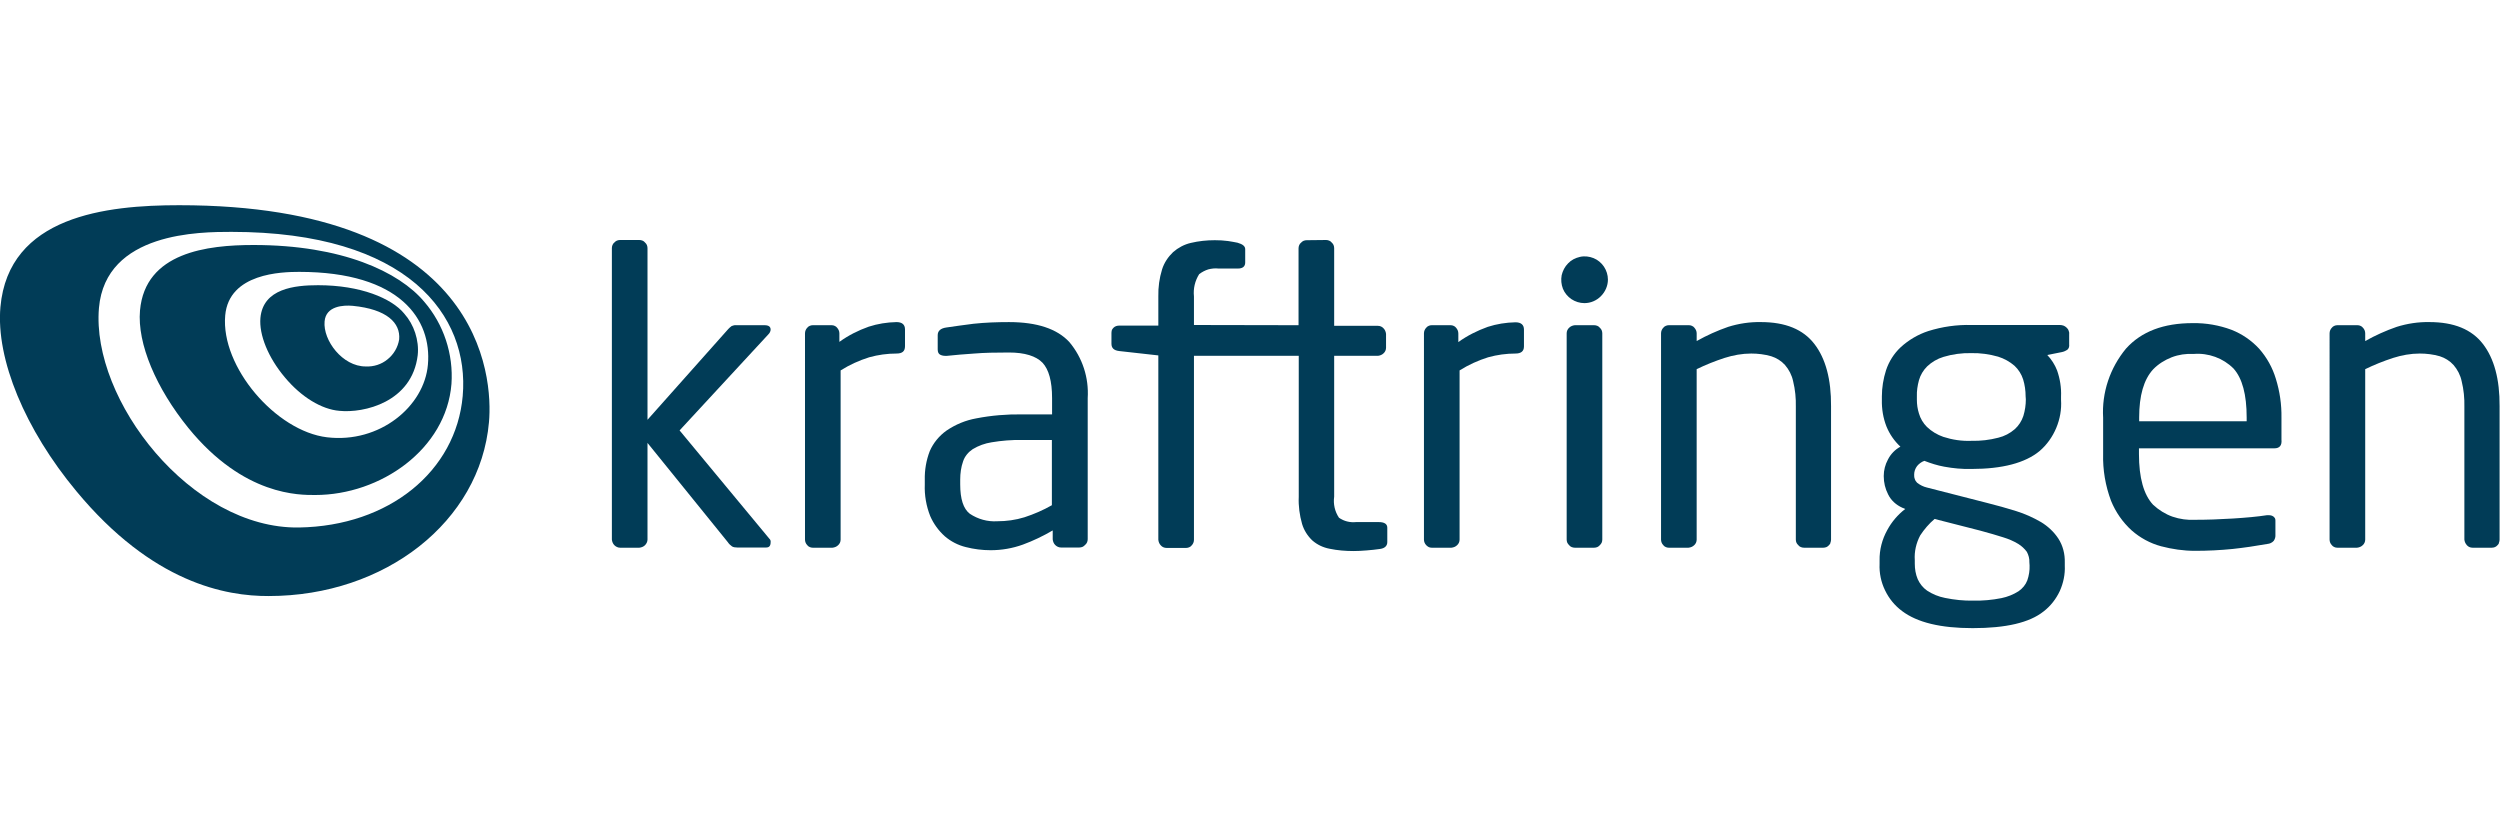 <?xml version="1.0" encoding="utf-8"?>
<!-- Generator: Adobe Illustrator 27.4.0, SVG Export Plug-In . SVG Version: 6.00 Build 0)  -->
<!DOCTYPE svg PUBLIC "-//W3C//DTD SVG 1.1//EN" "http://www.w3.org/Graphics/SVG/1.1/DTD/svg11.dtd">
<svg version="1.1" id="Lager_1" xmlns="http://www.w3.org/2000/svg" xmlns:xlink="http://www.w3.org/1999/xlink" x="0px" y="0px"
	 width="1200px" height="400px" viewBox="0 0 1200 400" style="enable-background:new 0 0 1200 400;" xml:space="preserve">
<path style="fill:#013C57;" d="M520.8,261.6c-0.3,0.4-0.8,0.7-1.2,0.9c-0.5,0.2-1,0.3-1.5,0.3h-8.9c-1,0-2-0.5-2.7-1.2
	c-0.7-0.7-1.1-1.7-1.2-2.7v-4.3c-4.6,2.7-9.4,5-14.3,6.8c-5,1.8-10.2,2.7-15.5,2.7c-4,0-8-0.5-11.9-1.5c-3.7-0.9-7.2-2.7-10.1-5.2
	c-3-2.7-5.4-6-7-9.7c-1.9-4.8-2.8-10-2.6-15.1v-2.3c-0.1-4.7,0.7-9.4,2.4-13.8c1.7-3.9,4.5-7.3,8-9.8c4.4-3,9.3-5,14.4-5.9
	c7.2-1.4,14.6-2,21.9-1.9h14.4v-7.8c0-8.2-1.6-13.8-4.6-17c-3.1-3.2-8.5-4.9-16.1-4.9c-6.4,0-11.9,0.1-16.7,0.5
	c-4.8,0.3-9.1,0.7-13,1.1h-1c-0.8,0-1.7-0.2-2.4-0.6c-0.7-0.4-1.1-1.2-1.1-2.5v-6.8c0-2.1,1.4-3.3,4.1-3.7c4-0.6,8.4-1.2,13.1-1.8
	c5.6-0.6,11.3-0.8,17-0.8c13.4,0,23.1,3.2,29,9.6c6.3,7.5,9.4,17.1,8.8,26.9v67.7c0,0.5-0.1,1-0.3,1.5S521.2,261.3,520.8,261.6
	L520.8,261.6z M504.9,211.2h-14.4c-4.9-0.1-9.7,0.3-14.5,1.1c-3.2,0.5-6.3,1.6-9.1,3.3c-2.1,1.4-3.8,3.4-4.6,5.8
	c-1,2.8-1.4,5.8-1.4,8.8v2.3c0,7,1.5,11.7,4.6,14.1c3.9,2.6,8.5,3.9,13.2,3.6c4.4,0,8.8-0.6,13-1.9c4.6-1.5,9-3.4,13.2-5.8
	L504.9,211.2z"/>
<path style="fill:#013C57;" d="M992.3,167.9c-0.8,0.5-1.6,0.9-2.6,1.1l-7,1.4c2,2.1,3.6,4.6,4.7,7.4c1.4,4,2.1,8.3,1.9,12.6v1.5
	c0.3,4.6-0.5,9.2-2.3,13.5c-1.8,4.3-4.5,8.1-8,11.1c-6.9,5.7-17.8,8.6-32.8,8.6c-4.3,0.1-8.7-0.3-13-1.1c-3.3-0.6-6.4-1.6-9.5-2.8
	c-1.4,0.5-2.6,1.4-3.5,2.5c-0.9,1.2-1.4,2.6-1.4,4.1c0,0.7,0,1.4,0.3,2.1c0.2,0.7,0.6,1.3,1.1,1.8c1.4,1.1,3,1.9,4.7,2.3l28.9,7.4
	c4.8,1.2,9.4,2.5,13.9,3.9c4.2,1.3,8.2,3.1,12,5.3c3.3,2,6.2,4.7,8.3,7.9c2.2,3.4,3.2,7.4,3.1,11.5v1.5c0.2,4.2-0.7,8.4-2.4,12.2
	c-1.8,3.8-4.4,7.2-7.8,9.8c-6.8,5.4-18.1,8-34,8c-15.4,0-26.6-2.7-33.9-8.2c-3.5-2.6-6.3-6-8.2-10c-1.9-3.9-2.8-8.3-2.6-12.6v-1.7
	c-0.1-5.1,1.2-10.1,3.7-14.6c2.1-3.9,5-7.3,8.6-10.1l-1.4-0.6c-2.9-1.3-5.4-3.5-6.8-6.4c-1.4-2.7-2.1-5.7-2.1-8.7v-0.2
	c0-2.7,0.7-5.4,2-7.8c1.3-2.6,3.4-4.8,6-6.2c-2.9-2.7-5.2-6-6.7-9.7c-1.6-4.1-2.3-8.4-2.2-12.8v-1.6c0-4.3,0.7-8.5,2-12.6
	c1.4-4.2,3.8-8,7-11c3.8-3.5,8.4-6.2,13.3-7.8c6.7-2.1,13.7-3.1,20.7-2.9h42.5c0.6,0,1.1,0.1,1.7,0.3c0.5,0.2,1,0.5,1.4,0.9
	c0.4,0.4,0.8,0.8,1,1.4c0.2,0.5,0.4,1.1,0.3,1.7v5c0.1,0.5,0,1-0.1,1.4C992.9,167.2,992.7,167.6,992.3,167.9L992.3,167.9z
	 M974.1,269.9c0.1-1.7-0.4-3.5-1.2-5c-1.1-1.5-2.5-2.8-4.1-3.8c-2.3-1.4-4.7-2.4-7.3-3.2c-3-1-6.7-2-11-3.2l-21.9-5.6
	c-2.7,2.3-5,5-6.9,7.9c-1.9,3.6-2.9,7.7-2.6,11.9v1.7c0,2.5,0.4,5,1.4,7.4c1,2.2,2.5,4.1,4.5,5.5c2.6,1.7,5.5,2.9,8.6,3.5
	c4.4,0.9,9,1.4,13.5,1.3c4.6,0.1,9.1-0.3,13.6-1.2c2.9-0.6,5.7-1.7,8.2-3.3c1.9-1.3,3.4-3.1,4.2-5.2c0.8-2.3,1.2-4.8,1.1-7.2
	L974.1,269.9z M972.3,190.3c0-2.8-0.4-5.6-1.2-8.2c-0.8-2.5-2.2-4.7-4.1-6.5c-2.3-2-5-3.5-7.9-4.4c-4.2-1.2-8.6-1.8-12.9-1.7
	c-4.5-0.1-9,0.5-13.3,1.8c-3,0.9-5.7,2.5-7.9,4.6c-1.8,1.8-3.2,4.1-3.9,6.6c-0.7,2.6-1.1,5.2-1,7.9v1.5c0,2.2,0.3,4.4,1,6.6
	c0.7,2.4,2,4.6,3.8,6.4c2.3,2.2,5,3.8,7.9,4.8c4.3,1.4,8.9,2.1,13.5,1.9c4.4,0.1,8.7-0.4,12.9-1.5c2.9-0.7,5.6-2.1,7.9-4.1
	c1.9-1.7,3.3-3.9,4.1-6.3c0.8-2.6,1.2-5.3,1.2-8L972.3,190.3z"/>
<path style="fill:#013C57;" d="M1091.7,215.2h-65v2.7c0,11.5,2.3,19.6,6.8,24.4c2.7,2.5,5.9,4.5,9.3,5.7c3.5,1.2,7.2,1.7,10.8,1.5
	c5.7,0,11.8-0.2,18.1-0.6c6.4-0.4,11.9-0.9,16.4-1.6h1c0.8,0,1.5,0.2,2.1,0.6c0.3,0.2,0.6,0.6,0.8,0.9c0.2,0.4,0.2,0.8,0.2,1.2v6.6
	c0.1,1.1-0.2,2.1-0.8,3c-0.8,0.9-1.9,1.4-3.1,1.5c-5.6,1-11.1,1.8-16.6,2.4c-6,0.6-12.1,0.9-18.1,0.9c-5.5,0-11-0.8-16.3-2.2
	c-5.2-1.4-10-4-14.1-7.6c-4.3-3.9-7.7-8.8-9.9-14.2c-2.7-7.2-4-14.8-3.8-22.5v-17.4c-0.7-12.1,3.3-23.9,11-33.2
	c7.4-8.2,18-12.2,32-12.2c6.4-0.1,12.7,1,18.6,3.2c5.1,2,9.6,5.1,13.3,9.1c3.7,4.2,6.4,9.1,8,14.4c1.9,6.1,2.8,12.4,2.7,18.7v10.5
	C1095.4,213.8,1094.2,215.2,1091.7,215.2L1091.7,215.2z M1078.4,200.4c0-11-2.1-18.8-6.3-23.5c-2.5-2.5-5.5-4.4-8.8-5.6
	c-3.3-1.2-6.8-1.7-10.4-1.4c-3.6-0.2-7.1,0.3-10.5,1.6c-3.3,1.3-6.4,3.2-8.9,5.8c-4.5,4.9-6.7,12.6-6.7,23.1v1.8h51.6L1078.4,200.4z
	"/>
<path style="fill:#013C57;" d="M369.9,260.3c0,1.7-0.7,2.5-2.1,2.5h-14c-0.8,0-1.7-0.1-2.4-0.5c-0.8-0.6-1.5-1.2-2-2l-38.6-47.7V259
	c0,1-0.5,2-1.2,2.7c-0.7,0.7-1.7,1.1-2.7,1.2h-9.3c-1,0-2-0.5-2.7-1.2c-0.7-0.7-1.1-1.7-1.2-2.7V119.1c0-0.5,0.1-1,0.3-1.5
	c0.2-0.5,0.5-0.9,0.9-1.2c0.3-0.4,0.8-0.7,1.2-0.9c0.5-0.2,1-0.3,1.5-0.3h9.3c0.5,0,1,0.1,1.5,0.3c0.5,0.2,0.9,0.5,1.2,0.9
	c0.4,0.3,0.7,0.8,0.9,1.2c0.2,0.5,0.3,1,0.3,1.5v82.4l38.8-43.6c0.5-0.5,1-1,1.6-1.4c0.7-0.3,1.5-0.5,2.2-0.4H367
	c1.9,0,2.9,0.7,2.9,2.1c0,0.4-0.1,0.8-0.3,1.2c-0.2,0.4-0.4,0.7-0.7,1l-42.7,46.2l43.1,52C369.8,259,370,259.7,369.9,260.3z"/>
<path style="fill:#013C57;" d="M430.3,169.7c-4.4,0-8.8,0.6-13.1,1.8c-4.8,1.5-9.4,3.6-13.7,6.3V259c0,1-0.4,2-1.2,2.7
	c-0.7,0.7-1.7,1.1-2.7,1.2h-9.5c-0.5,0-1-0.1-1.4-0.3c-0.5-0.2-0.9-0.5-1.2-0.9c-0.7-0.7-1.1-1.7-1.1-2.7V160c0-1,0.4-2,1.1-2.7
	c0.3-0.4,0.7-0.7,1.2-0.9c0.5-0.2,0.9-0.3,1.4-0.3h9.1c0.5,0,1,0.1,1.4,0.3c0.5,0.2,0.9,0.5,1.2,0.9c0.7,0.8,1.1,1.7,1.1,2.7v4.1
	c4.3-3.1,9-5.5,14.1-7.3c4.3-1.4,8.8-2.1,13.3-2.2c2.7,0,4.1,1.2,4.1,3.5v8.1C434.4,168.6,433.1,169.7,430.3,169.7"/>
<path style="fill:#013C57;" d="M727.4,169.7c-4.4,0-8.8,0.6-13.1,1.8c-4.8,1.5-9.4,3.6-13.7,6.3V259c0,1-0.4,2-1.2,2.7
	c-0.7,0.7-1.7,1.1-2.7,1.2h-9.5c-0.5,0-1-0.1-1.4-0.3c-0.4-0.2-0.8-0.5-1.2-0.9c-0.7-0.7-1.1-1.7-1.1-2.7V160c0-1,0.4-2,1.1-2.7
	c0.3-0.4,0.7-0.7,1.2-0.9c0.4-0.2,0.9-0.3,1.4-0.3h9.1c0.5,0,1,0.1,1.4,0.3c0.5,0.2,0.9,0.5,1.2,0.9c0.7,0.8,1.1,1.7,1.1,2.8v4.1
	c4.3-3.1,9.1-5.5,14.1-7.3c4.3-1.4,8.8-2.1,13.3-2.2c2.7,0,4.1,1.2,4.1,3.5v8.1C731.5,168.6,730.1,169.7,727.4,169.7"/>
<path style="fill:#013C57;" d="M767.9,261.7c-0.3,0.4-0.8,0.7-1.2,0.9c-0.5,0.2-1,0.3-1.5,0.3h-9.3c-0.5,0-1-0.1-1.5-0.3
	c-0.5-0.2-0.9-0.5-1.2-0.9c-0.4-0.4-0.7-0.8-0.9-1.2c-0.2-0.5-0.3-1-0.3-1.5V160c0-1,0.4-2,1.2-2.7c0.7-0.7,1.7-1.1,2.7-1.2h9.3
	c0.5,0,1,0.1,1.5,0.3c0.5,0.2,0.9,0.5,1.2,0.9c0.4,0.3,0.7,0.8,0.9,1.2c0.2,0.5,0.3,1,0.3,1.5V259c0,0.5-0.1,1-0.3,1.5
	C768.6,260.9,768.3,261.3,767.9,261.7"/>
<path style="fill:#013C57;" d="M877.9,261.7c-0.3,0.4-0.8,0.7-1.2,0.9c-0.5,0.2-1,0.3-1.5,0.3h-9.3c-0.5,0-1-0.1-1.5-0.3
	c-0.5-0.2-0.9-0.5-1.2-0.9c-0.4-0.3-0.7-0.8-0.9-1.2s-0.3-1-0.3-1.5v-63.7c0.1-4.1-0.3-8.3-1.3-12.3c-0.6-2.9-2-5.6-3.9-7.8
	c-1.8-2-4.1-3.4-6.6-4.2c-3.1-0.9-6.4-1.3-9.6-1.3c-4.4,0-8.7,0.8-12.8,2.1c-4.6,1.5-9.1,3.3-13.4,5.4V259c0,1-0.4,2-1.2,2.7
	c-0.7,0.7-1.7,1.1-2.7,1.2h-9.5c-0.5,0-1-0.1-1.4-0.3c-0.5-0.2-0.9-0.5-1.2-0.9c-0.7-0.7-1.1-1.7-1.1-2.7V160c0-1,0.4-2,1.1-2.7
	c0.3-0.4,0.7-0.7,1.2-0.9c0.5-0.2,0.9-0.3,1.4-0.3h9.7c0.5,0,1,0.1,1.4,0.3c0.5,0.2,0.9,0.5,1.2,0.9c0.7,0.8,1.1,1.7,1.1,2.7v3.7
	c4.8-2.7,9.9-5,15.1-6.8c5.1-1.6,10.4-2.4,15.7-2.3c11.8,0,20.3,3.5,25.7,10.5c5.4,7,8.1,17,8,29.9V259c0,0.5-0.1,1-0.3,1.5
	C878.6,260.9,878.3,261.3,877.9,261.7z"/>
<path style="fill:#013C57;" d="M1198.8,261.7c-0.3,0.4-0.8,0.7-1.2,0.9c-0.5,0.2-1,0.3-1.5,0.3h-9.3c-1,0-2-0.4-2.7-1.2s-1.1-1.7-1.2-2.7
	v-63.7c0.1-4.1-0.3-8.3-1.3-12.3c-0.6-2.9-2-5.6-3.9-7.8c-1.8-2-4.1-3.4-6.6-4.2c-3.1-0.9-6.4-1.3-9.6-1.3c-4.4,0-8.7,0.8-12.8,2.1
	c-4.6,1.5-9.1,3.3-13.4,5.4V259c0,1-0.4,2-1.2,2.7c-0.7,0.7-1.7,1.1-2.7,1.2h-9.5c-0.5,0-1-0.1-1.4-0.3c-0.5-0.2-0.9-0.5-1.2-0.9
	c-0.7-0.7-1.1-1.7-1.1-2.7V160c0-1,0.4-2,1.1-2.7c0.3-0.4,0.7-0.7,1.2-0.9c0.5-0.2,0.9-0.3,1.4-0.3h9.7c0.5,0,1,0.1,1.4,0.3
	c0.5,0.2,0.9,0.5,1.2,0.9c0.7,0.7,1.1,1.7,1.1,2.7v3.7c4.8-2.7,9.9-5,15.1-6.8c5.1-1.6,10.4-2.4,15.7-2.3c11.8,0,20.3,3.5,25.7,10.5
	c5.4,7,8.1,17,8,29.9V259c0,0.5-0.1,1-0.3,1.5C1199.5,260.9,1199.2,261.3,1198.8,261.7z"/>
<path style="fill:#013C57;" d="M771.8,134.2c0-2.2-0.7-4.4-1.9-6.2c-1.2-1.8-3-3.3-5-4.1c-2-0.8-4.3-1.1-6.5-0.6s-4.2,1.5-5.7,3.1
	c-1.6,1.6-2.6,3.6-3.1,5.7c-0.4,2.2-0.2,4.4,0.6,6.5c0.8,2,2.3,3.8,4.1,5c1.8,1.2,4,1.9,6.2,1.9c3,0,5.8-1.2,7.9-3.3
	C770.6,140,771.8,137.1,771.8,134.2z"/>
<path style="fill:#013C57;" d="M222.1,190.1c3.4-38.5-26.2-78.8-111-78.8c-14.9,0-60.4,0-63.6,36.5c-3.8,44.2,44.3,106.2,96,105.4
	C186.9,252.5,218.9,226.1,222.1,190.1z M36.6,235.7C12.1,206.2-2,172.5,0.2,147.4C4.1,103.6,51.1,98.5,86,98.5
	c145.5,0,150.7,82.3,148.7,104.2c-4.2,47.6-49.8,83.4-105.7,83.4C108.5,286.2,73.2,279.9,36.6,235.7"/>
<path style="fill:#013C57;" d="M205.4,175c1.9-21.4-13-44.5-61.8-44.5c-8.3,0-33.7,0.6-35.5,20.9c-2.2,24.7,24.4,55.6,48.9,58.5
	C182.2,212.9,203.7,195.1,205.4,175L205.4,175z M90.4,205.4C75,186.4,65.8,165,67.2,149c2.5-27.9,32.3-31.4,54.5-31.4
	c42.5,0,69.9,12.9,81.9,27.2c9.4,10.9,14.1,25.2,13.1,39.5c-2.5,31.3-34,53.3-65.4,53.3C144,237.6,117.1,238.2,90.4,205.4z"/>
<path style="fill:#013C57;" d="M191.6,162.9c0.7-7.9-5.9-14.5-22.3-16.1c-4.4-0.4-12.9,0-13.5,7.5c-0.8,9.1,8.6,21.6,19.7,21.6
	c3.8,0.2,7.6-1,10.5-3.4C189,170.1,191,166.7,191.6,162.9L191.6,162.9z M162.9,197.2c-8.5-0.7-18.3-6.6-26.2-16.1
	c-8-9.5-12.4-20.4-11.7-28.5c1.3-14.1,16.4-15.7,27.7-15.7c20.4,0,35.3,6.3,41.3,13.6c2.4,2.7,4.2,5.9,5.3,9.3
	c1.1,3.4,1.6,7.1,1.2,10.7C197.8,193.1,174.6,198.4,162.9,197.2"/>
<path style="fill:#013C57;" d="M623.3,156.1l0-36.9c0-0.5,0.1-1,0.3-1.5c0.2-0.5,0.5-0.9,0.9-1.2c0.3-0.4,0.8-0.7,1.2-0.9
	c0.5-0.2,1-0.3,1.5-0.3l9.3-0.1c0.5,0,1,0.1,1.5,0.3c0.5,0.2,0.9,0.5,1.2,0.9c0.4,0.3,0.7,0.8,0.9,1.2c0.2,0.5,0.3,1,0.3,1.5l0,37.3
	h21c1,0,2,0.4,2.7,1.2c0.7,0.7,1.1,1.7,1.2,2.7v6.6c0,1-0.4,2-1.2,2.7c-0.7,0.7-1.7,1.1-2.7,1.2h-21v67.6c-0.5,3.5,0.3,7.1,2.3,10.1
	c2.4,1.7,5.3,2.4,8.2,2.1h10.9c2.7,0,4.1,0.9,4.1,2.7v6.9c0,1.8-1.2,3-3.5,3.3c-1.9,0.3-4.1,0.5-6.4,0.7c-2.3,0.2-4.4,0.3-6.2,0.3
	c-3.9,0-7.8-0.3-11.6-1.1c-3.1-0.6-5.9-1.9-8.3-4c-2.3-2.2-4-4.9-4.9-7.9c-1.2-4.2-1.8-8.6-1.6-13v-67.7h-50.3l0,88.3
	c0,1-0.4,2-1.1,2.7c-0.3,0.4-0.7,0.7-1.2,0.9c-0.5,0.2-0.9,0.3-1.4,0.3h-9.5c-1,0-2-0.4-2.7-1.2c-0.7-0.7-1.1-1.7-1.2-2.7v-88.5
	l-18.8-2.1c-2.5-0.3-3.7-1.4-3.7-3.5v-5.2c0-0.5,0.1-0.9,0.2-1.4c0.2-0.4,0.5-0.8,0.8-1.1c0.7-0.7,1.7-1,2.6-1H556v-14
	c-0.1-4.4,0.5-8.8,1.8-13c1-3.2,2.9-6,5.3-8.3c2.4-2.1,5.4-3.7,8.5-4.4c3.8-0.9,7.6-1.3,11.5-1.3c2.1,0,4.3,0.1,6.4,0.4
	c1.7,0.3,3.2,0.5,4.5,0.8c2.5,0.7,3.7,1.7,3.7,3.1v6.4c0,1.9-1.2,2.9-3.5,2.9h-9.3c-1.7-0.2-3.3,0-4.9,0.4c-1.6,0.5-3.1,1.3-4.4,2.3
	c-2,3.2-2.9,6.9-2.5,10.7V156L623.3,156.1z"/>
</svg>
